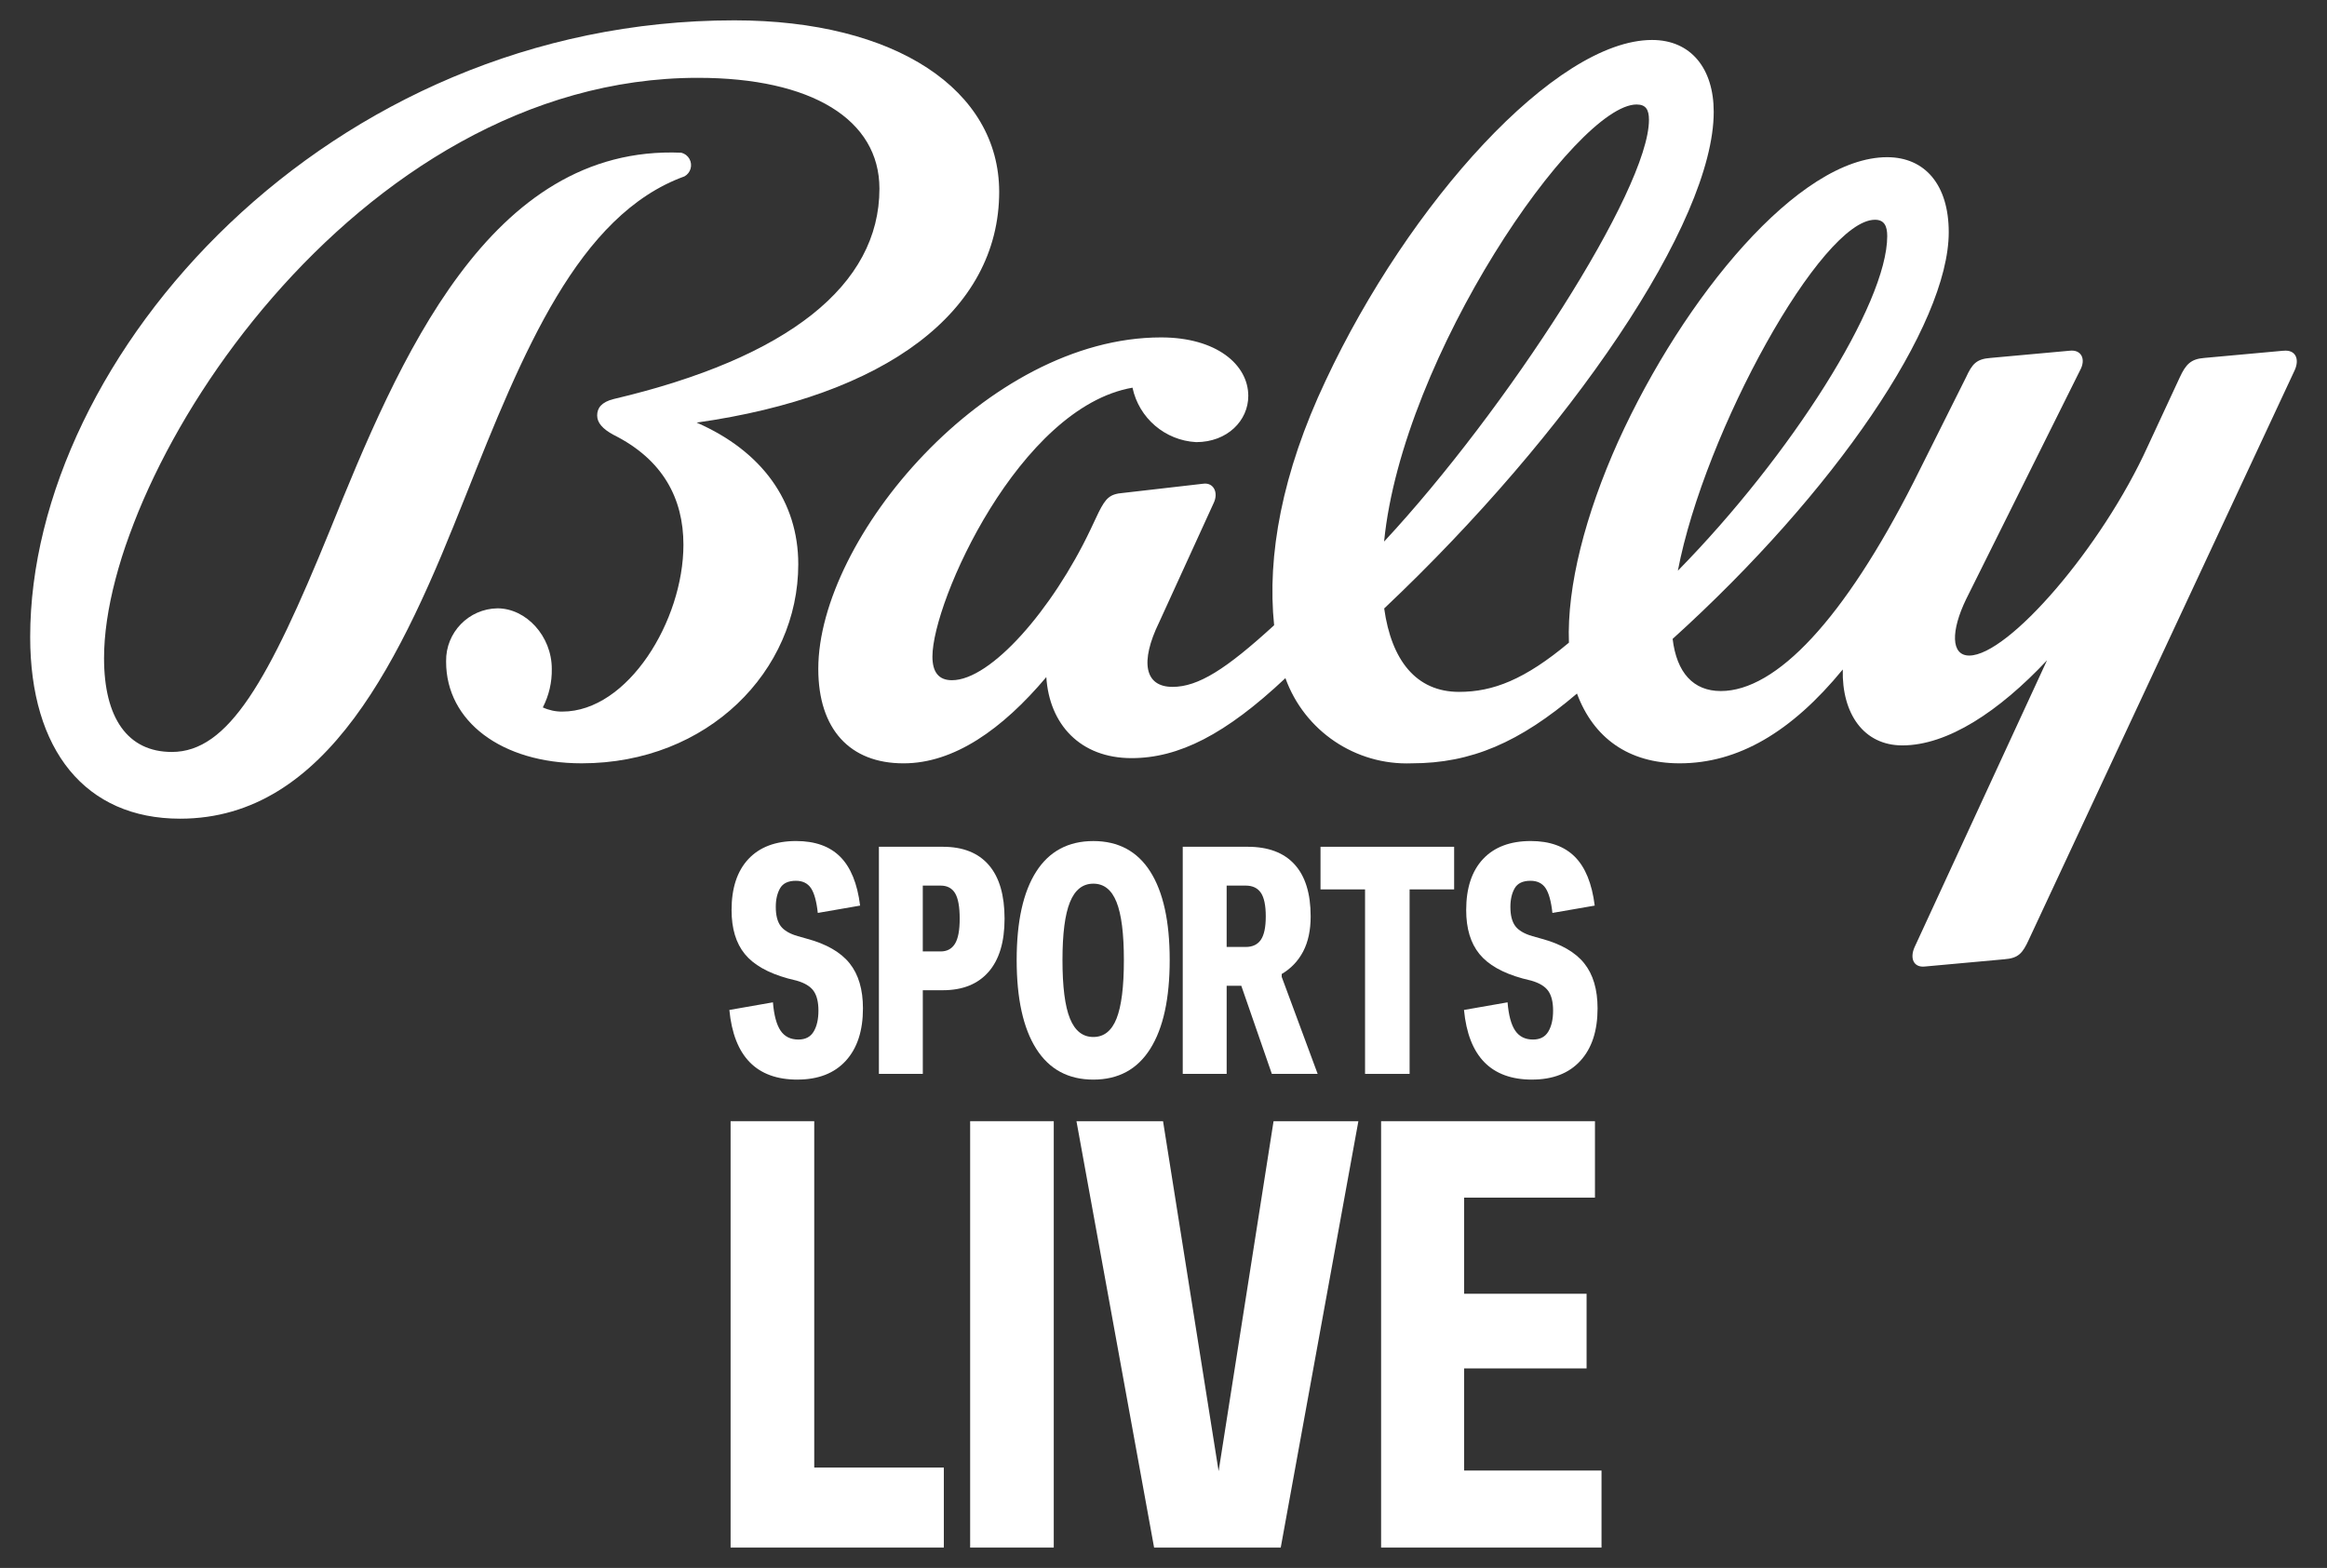 <?xml version="1.0" encoding="UTF-8"?>
<svg id="Layer_2" xmlns="http://www.w3.org/2000/svg" version="1.1" viewBox="0 0 154.969 104.444">
  <rect x="0" y="0" width="154.969" height="104.444" fill="#333333" stroke="none"/>
  <!-- Generator: Adobe Illustrator 29.2.1, SVG Export Plug-In . SVG Version: 2.1.0 Build 116)  -->
  <defs>
    <style>
      .st0 {
        fill: #fff;
      }
    </style>
  </defs>
  <g id="Layer_9">
    <g>
      <g>
        <path class="st0" d="M53.107,71.916c-1.363,0-2.423-.387-3.178-1.16s-1.208-1.934-1.356-3.48l1.451-.254,1.451-.254c.035.431.095.803.18,1.118s.194.57.328.768c.134.198.3.346.498.445s.427.148.689.148c.233,0,.434-.044.604-.132s.307-.221.413-.398c.106-.176.185-.381.238-.614s.08-.494.08-.784c0-.283-.027-.532-.08-.75s-.132-.402-.238-.554c-.106-.152-.253-.285-.44-.4s-.415-.211-.683-.289l-.297-.074-.297-.074c-.664-.184-1.235-.411-1.714-.683s-.864-.588-1.157-.948c-.293-.36-.513-.784-.659-1.271s-.22-1.038-.22-1.653c0-.735.094-1.386.281-1.952s.468-1.05.842-1.449c.374-.399.826-.698,1.356-.898s1.137-.3,1.822-.3c.629,0,1.187.088,1.677.262s.908.437,1.258.786c.35.35.635.796.856,1.338s.377,1.18.469,1.915l-1.409.244-1.409.244c-.042-.388-.102-.72-.178-.996s-.169-.494-.278-.657c-.11-.163-.248-.284-.416-.366s-.365-.122-.59-.122c-.254,0-.469.042-.644.125s-.31.208-.405.373c-.095.166-.167.353-.215.559s-.072.433-.072.68c0,.283.027.531.082.744s.137.393.247.538c.109.145.258.273.447.384s.417.206.686.283l.297.084.297.084c.657.177,1.224.402,1.7.676s.863.596,1.16.967c.297.371.519.806.667,1.306s.222,1.064.222,1.692c0,.749-.095,1.414-.286,1.997s-.477,1.082-.858,1.499c-.381.417-.84.729-1.377.938s-1.151.313-1.843.313h0Z"/>
        <path class="st0" d="M61.455,63.378h1.187c.212,0,.397-.042.556-.127s.291-.212.397-.382c.106-.17.185-.394.238-.673s.079-.613.079-1.001c0-.395-.026-.735-.077-1.017s-.128-.509-.23-.678c-.102-.169-.234-.296-.395-.381s-.35-.127-.569-.127h-1.187v4.386h0ZM58.531,71.535v-15.129h4.259c.671,0,1.262.102,1.772.305s.94.508,1.29.914c.35.406.612.907.786,1.502s.262,1.285.262,2.068c0,.777-.089,1.461-.268,2.053s-.446,1.09-.802,1.496c-.357.406-.788.711-1.295.914s-1.089.304-1.745.304h-1.335v5.573h-2.924Z"/>
        <path class="st0" d="M72.812,69.077c.353,0,.659-.102.916-.307s.468-.512.63-.922c.162-.41.284-.939.366-1.589s.122-1.42.122-2.309c0-.876-.041-1.635-.122-2.278s-.203-1.169-.366-1.579c-.162-.41-.373-.717-.63-.922s-.563-.307-.916-.307-.66.102-.919.307-.472.512-.638.922c-.166.41-.291.936-.374,1.579s-.124,1.402-.124,2.278c0,.89.041,1.66.124,2.309s.207,1.18.374,1.589c.166.41.379.717.638.922s.566.307.919.307h0ZM72.812,71.916c-.833,0-1.567-.171-2.201-.513s-1.168-.856-1.602-1.541c-.434-.685-.76-1.52-.977-2.506s-.326-2.121-.326-3.406.109-2.419.326-3.401.543-1.812.977-2.49c.434-.678.968-1.186,1.602-1.525s1.368-.509,2.201-.509,1.566.17,2.198.509,1.164.847,1.594,1.525c.431.678.754,1.508.97,2.49s.323,2.116.323,3.401-.108,2.421-.323,3.406-.539,1.82-.97,2.506c-.431.685-.962,1.199-1.594,1.541s-1.365.513-2.198.513h0Z"/>
        <path class="st0" d="M81.69,63.08h1.271c.226,0,.423-.04.59-.119s.306-.198.416-.357c.109-.159.191-.368.246-.628s.082-.569.082-.93c0-.367-.027-.682-.082-.945s-.137-.474-.246-.633c-.11-.159-.248-.278-.416-.357s-.365-.119-.59-.119h-1.271v4.089h0ZM78.766,71.535v-15.129h4.323c.685,0,1.288.098,1.809.294s.96.49,1.316.882c.357.392.624.876.803,1.454s.268,1.247.268,2.01c0,.459-.042.883-.125,1.272s-.208.742-.373,1.059c-.166.318-.368.602-.607.853s-.513.468-.823.651v.191l1.197,3.231,1.197,3.231h-3.051l-1.017-2.934-1.017-2.934h-.975v5.869h-2.924Z"/>
        <polygon class="st0" points="90.907 71.535 90.907 65.39 90.907 59.245 89.424 59.245 87.941 59.245 87.941 57.826 87.941 56.406 92.391 56.406 96.84 56.406 96.84 57.826 96.84 59.245 95.357 59.245 93.874 59.245 93.874 65.39 93.874 71.535 92.391 71.535 90.907 71.535 90.907 71.535 90.907 71.535"/>
        <path class="st0" d="M102.031,71.916c-1.363,0-2.423-.387-3.179-1.16s-1.208-1.934-1.356-3.48l1.451-.254,1.451-.254c.035.431.095.803.18,1.118s.194.57.329.768c.134.198.3.346.498.445s.427.148.689.148c.233,0,.434-.044.604-.132s.307-.221.413-.398c.106-.176.185-.381.239-.614s.08-.494.08-.784c0-.283-.027-.532-.08-.75s-.133-.402-.239-.554c-.106-.152-.253-.285-.44-.4s-.415-.211-.683-.289l-.297-.074-.297-.074c-.664-.184-1.236-.411-1.714-.683s-.864-.588-1.157-.948c-.293-.36-.513-.784-.66-1.271s-.22-1.038-.22-1.653c0-.735.094-1.386.281-1.952s.468-1.05.842-1.449c.374-.399.827-.698,1.356-.898s1.137-.3,1.822-.3c.629,0,1.188.088,1.677.262s.909.437,1.258.786c.349.35.635.796.855,1.338s.377,1.18.469,1.915l-1.409.244-1.409.244c-.042-.388-.102-.72-.178-.996s-.169-.494-.278-.657c-.11-.163-.248-.284-.416-.366s-.364-.122-.591-.122c-.254,0-.469.042-.644.125s-.31.208-.405.373c-.095.166-.167.353-.214.559s-.072.433-.072.68c0,.283.027.531.082.744s.137.393.246.538c.109.145.259.273.448.384s.418.206.686.283l.297.084.297.084c.657.177,1.224.402,1.7.676s.863.596,1.16.967c.297.371.519.806.667,1.306s.222,1.064.222,1.692c0,.749-.095,1.414-.286,1.997s-.477,1.082-.858,1.499c-.381.417-.84.729-1.377.938s-1.151.313-1.843.313h0Z"/>
      </g>
      <g>
        <polygon class="st0" points="48.655 103.089 48.655 88.887 48.655 74.685 51.44 74.685 54.225 74.685 54.225 86.222 54.225 97.758 58.54 97.758 62.856 97.758 62.856 100.424 62.856 103.089 55.756 103.089 48.655 103.089 48.655 103.089 48.655 103.089"/>
        <polygon class="st0" points="64.608 103.089 64.608 88.887 64.608 74.685 67.392 74.685 70.176 74.685 70.176 88.887 70.176 103.089 67.392 103.089 64.608 103.089 64.608 103.089 64.608 103.089"/>
        <polygon class="st0" points="76.858 103.089 74.273 88.887 71.688 74.685 74.571 74.685 77.454 74.685 79.304 86.341 81.155 97.997 82.985 86.341 84.814 74.685 87.639 74.685 90.463 74.685 87.878 88.887 85.292 103.089 81.075 103.089 76.858 103.089 76.858 103.089 76.858 103.089"/>
        <polygon class="st0" points="91.976 103.089 91.976 88.887 91.976 74.685 99.097 74.685 106.218 74.685 106.218 77.231 106.218 79.777 101.862 79.777 97.505 79.777 97.505 82.979 97.505 86.181 101.583 86.181 105.66 86.181 105.66 88.668 105.66 91.154 101.583 91.154 97.505 91.154 97.505 94.555 97.505 97.957 102.08 97.957 106.655 97.957 106.655 100.523 106.655 103.089 99.316 103.089 91.976 103.089 91.976 103.089 91.976 103.089"/>
      </g>
      <g>
        <path class="st0" d="M152.059,23.363l-2.629.24-2.629.24c-.445.035-.752.137-.999.342s-.435.512-.64.957l-1.063,2.289-1.063,2.289c-1.535,3.383-3.859,6.871-6.124,9.512s-4.47,4.437-5.77,4.437c-.615,0-.922-.412-.947-1.088s.232-1.618.746-2.677l3.793-7.621,3.793-7.621c.205-.375.222-.722.093-.965s-.406-.379-.788-.334l-2.633.24-2.633.24c-.479.035-.787.137-1.026.342s-.409.512-.614.957l-1.737,3.474-1.737,3.474c-2.324,4.578-4.613,8.064-6.783,10.405s-4.221,3.538-6.069,3.538c-.921,0-1.655-.307-2.194-.895s-.881-1.456-1.016-2.578c5.401-4.887,9.999-10.117,13.245-14.896s5.143-9.109,5.143-12.197c0-1.573-.394-2.822-1.105-3.678s-1.737-1.317-3.001-1.317c-2.939,0-6.322,2.326-9.517,5.855s-6.204,8.264-8.392,13.082c-1.091,2.431-1.945,4.84-2.51,7.112s-.839,4.406-.769,6.289c-1.469,1.23-2.734,2.049-3.913,2.562s-2.273.717-3.402.717c-1.435,0-2.562-.53-3.39-1.489s-1.358-2.349-1.598-4.068c6.186-5.846,11.673-12.272,15.613-18.159,3.94-5.887,6.333-11.234,6.333-14.923,0-1.438-.377-2.635-1.079-3.472s-1.728-1.315-3.027-1.315c-3.213,0-7.263,2.716-11.202,6.911s-7.767,9.867-10.535,15.778c-1.455,3.074-2.433,5.995-2.987,8.725s-.684,5.267-.445,7.573c-1.605,1.469-2.869,2.496-3.946,3.155s-1.966.951-2.82.951c-.924,0-1.471-.41-1.625-1.153s.086-1.82.736-3.154l1.813-3.967,1.813-3.967c.17-.347.17-.695.041-.943s-.388-.398-.735-.349l-2.664.306-2.664.306c-.445.035-.735.12-.973.316s-.426.504-.666.983l-.274.58-.274.58c-1.261,2.65-2.916,5.155-4.581,6.997s-3.339,3.021-4.638,3.021c-.445,0-.769-.137-.983-.403s-.316-.66-.316-1.174c0-1.844,1.452-5.997,3.843-9.851s5.723-7.409,9.481-8.059c.215,1.014.757,1.893,1.504,2.532s1.699,1.039,2.734,1.095c1.042,0,1.91-.36,2.518-.924s.955-1.334.955-2.154c0-1.042-.53-2.016-1.521-2.73s-2.443-1.167-4.287-1.167c-5.811,0-11.518,3.35-15.772,7.785s-7.056,9.954-7.056,14.293c0,2.018.53,3.592,1.503,4.661s2.391,1.633,4.166,1.633h.014c1.674,0,3.315-.564,4.905-1.565s3.129-2.437,4.598-4.18c.101,1.574.665,2.923,1.632,3.879s2.335,1.519,4.044,1.519c1.57,0,3.133-.393,4.803-1.255s3.447-2.194,5.444-4.074c.634,1.761,1.802,3.216,3.279,4.212s3.263,1.535,5.134,1.463c1.98,0,3.774-.347,5.552-1.102s3.539-1.916,5.452-3.546c.545,1.469,1.4,2.631,2.545,3.426s2.582,1.222,4.291,1.222c1.949,0,3.81-.521,5.612-1.563s3.544-2.605,5.253-4.689c-.035,1.469.313,2.734.991,3.631s1.687,1.427,2.976,1.427c1.504,0,3.111-.563,4.742-1.553s3.289-2.407,4.893-4.116l-4.408,9.549-4.408,9.549c-.17.375-.188.722-.067.965s.38.379.762.334l2.633-.24,2.633-.24c.479-.035.787-.137,1.025-.342s.409-.512.614-.957l8.854-18.969,8.854-18.969c.17-.375.186-.722.056-.965s-.404-.379-.814-.334ZM124.862,14.638c.309,0,.514.102.642.29s.178.46.178.801c0,2.258-1.606,5.915-4.153,9.966s-6.032,8.493-9.79,12.321c.889-4.648,3.283-10.492,5.897-15.174s5.451-8.203,7.226-8.203ZM108.994,6.961c.306,0,.511.085.639.255s.181.425.181.766c0,2.327-2.376,7.164-5.769,12.512s-7.802,11.208-11.87,15.581c.611-6.186,3.805-13.465,7.352-19.197s7.445-9.918,9.467-9.918Z"/>
        <path class="st0" d="M46.395,28.15c6.287-.889,11.324-2.735,14.789-5.359s5.358-6.024,5.358-10.022c-.004-3.383-1.721-6.237-4.784-8.244s-7.471-3.17-12.855-3.17c-13.536,0-25.259,5.587-33.598,13.515S2.01,33.068,2.01,42.433c0,3.776.922,6.801,2.631,8.883s4.205,3.219,7.352,3.219c4.918,0,8.609-2.683,11.6-6.708s5.282-9.392,7.4-14.758c1.914-4.818,3.793-9.507,6.078-13.312s4.975-6.726,8.511-8.008c.206-.114.347-.301.407-.512s.041-.443-.074-.65c-.058-.104-.135-.193-.228-.264s-.199-.123-.314-.151c-6.398-.271-11.105,3.182-14.784,8.12s-6.331,11.363-8.62,17.035c-2.049,5.026-3.739,8.717-5.387,11.151s-3.255,3.612-5.137,3.612c-1.469,0-2.598-.563-3.36-1.626s-1.156-2.626-1.156-4.627c0-6.27,4.187-15.933,11.224-24.029,7.036-8.096,16.922-14.624,28.319-14.624,3.793,0,6.817.695,8.892,1.965s3.203,3.117,3.203,5.42c0,3.213-1.521,6.032-4.495,8.389s-7.399,4.254-13.206,5.623c-.41.101-.684.254-.856.441s-.241.41-.241.65.085.462.265.676.454.419.833.623c1.64.82,2.801,1.879,3.553,3.118s1.094,2.658,1.094,4.197c0,2.529-.924,5.308-2.394,7.454s-3.487,3.661-5.671,3.661c-.224.003-.447-.02-.665-.067s-.431-.117-.634-.211c.204-.397.358-.816.458-1.248s.148-.876.139-1.322c0-1.091-.427-2.098-1.093-2.833s-1.571-1.197-2.526-1.197c-.959.015-1.821.417-2.44,1.056s-.994,1.513-.979,2.472c0,.005,0,.01,0,.015s0,.01,0,.015c0,1.98.922,3.671,2.512,4.868s3.848,1.898,6.519,1.898c4.203,0,7.808-1.539,10.363-3.966s4.059-5.743,4.059-9.296c0-2.084-.599-3.965-1.745-5.564s-2.837-2.915-5.022-3.87Z"/>
      </g>
    </g>
  </g>
</svg>